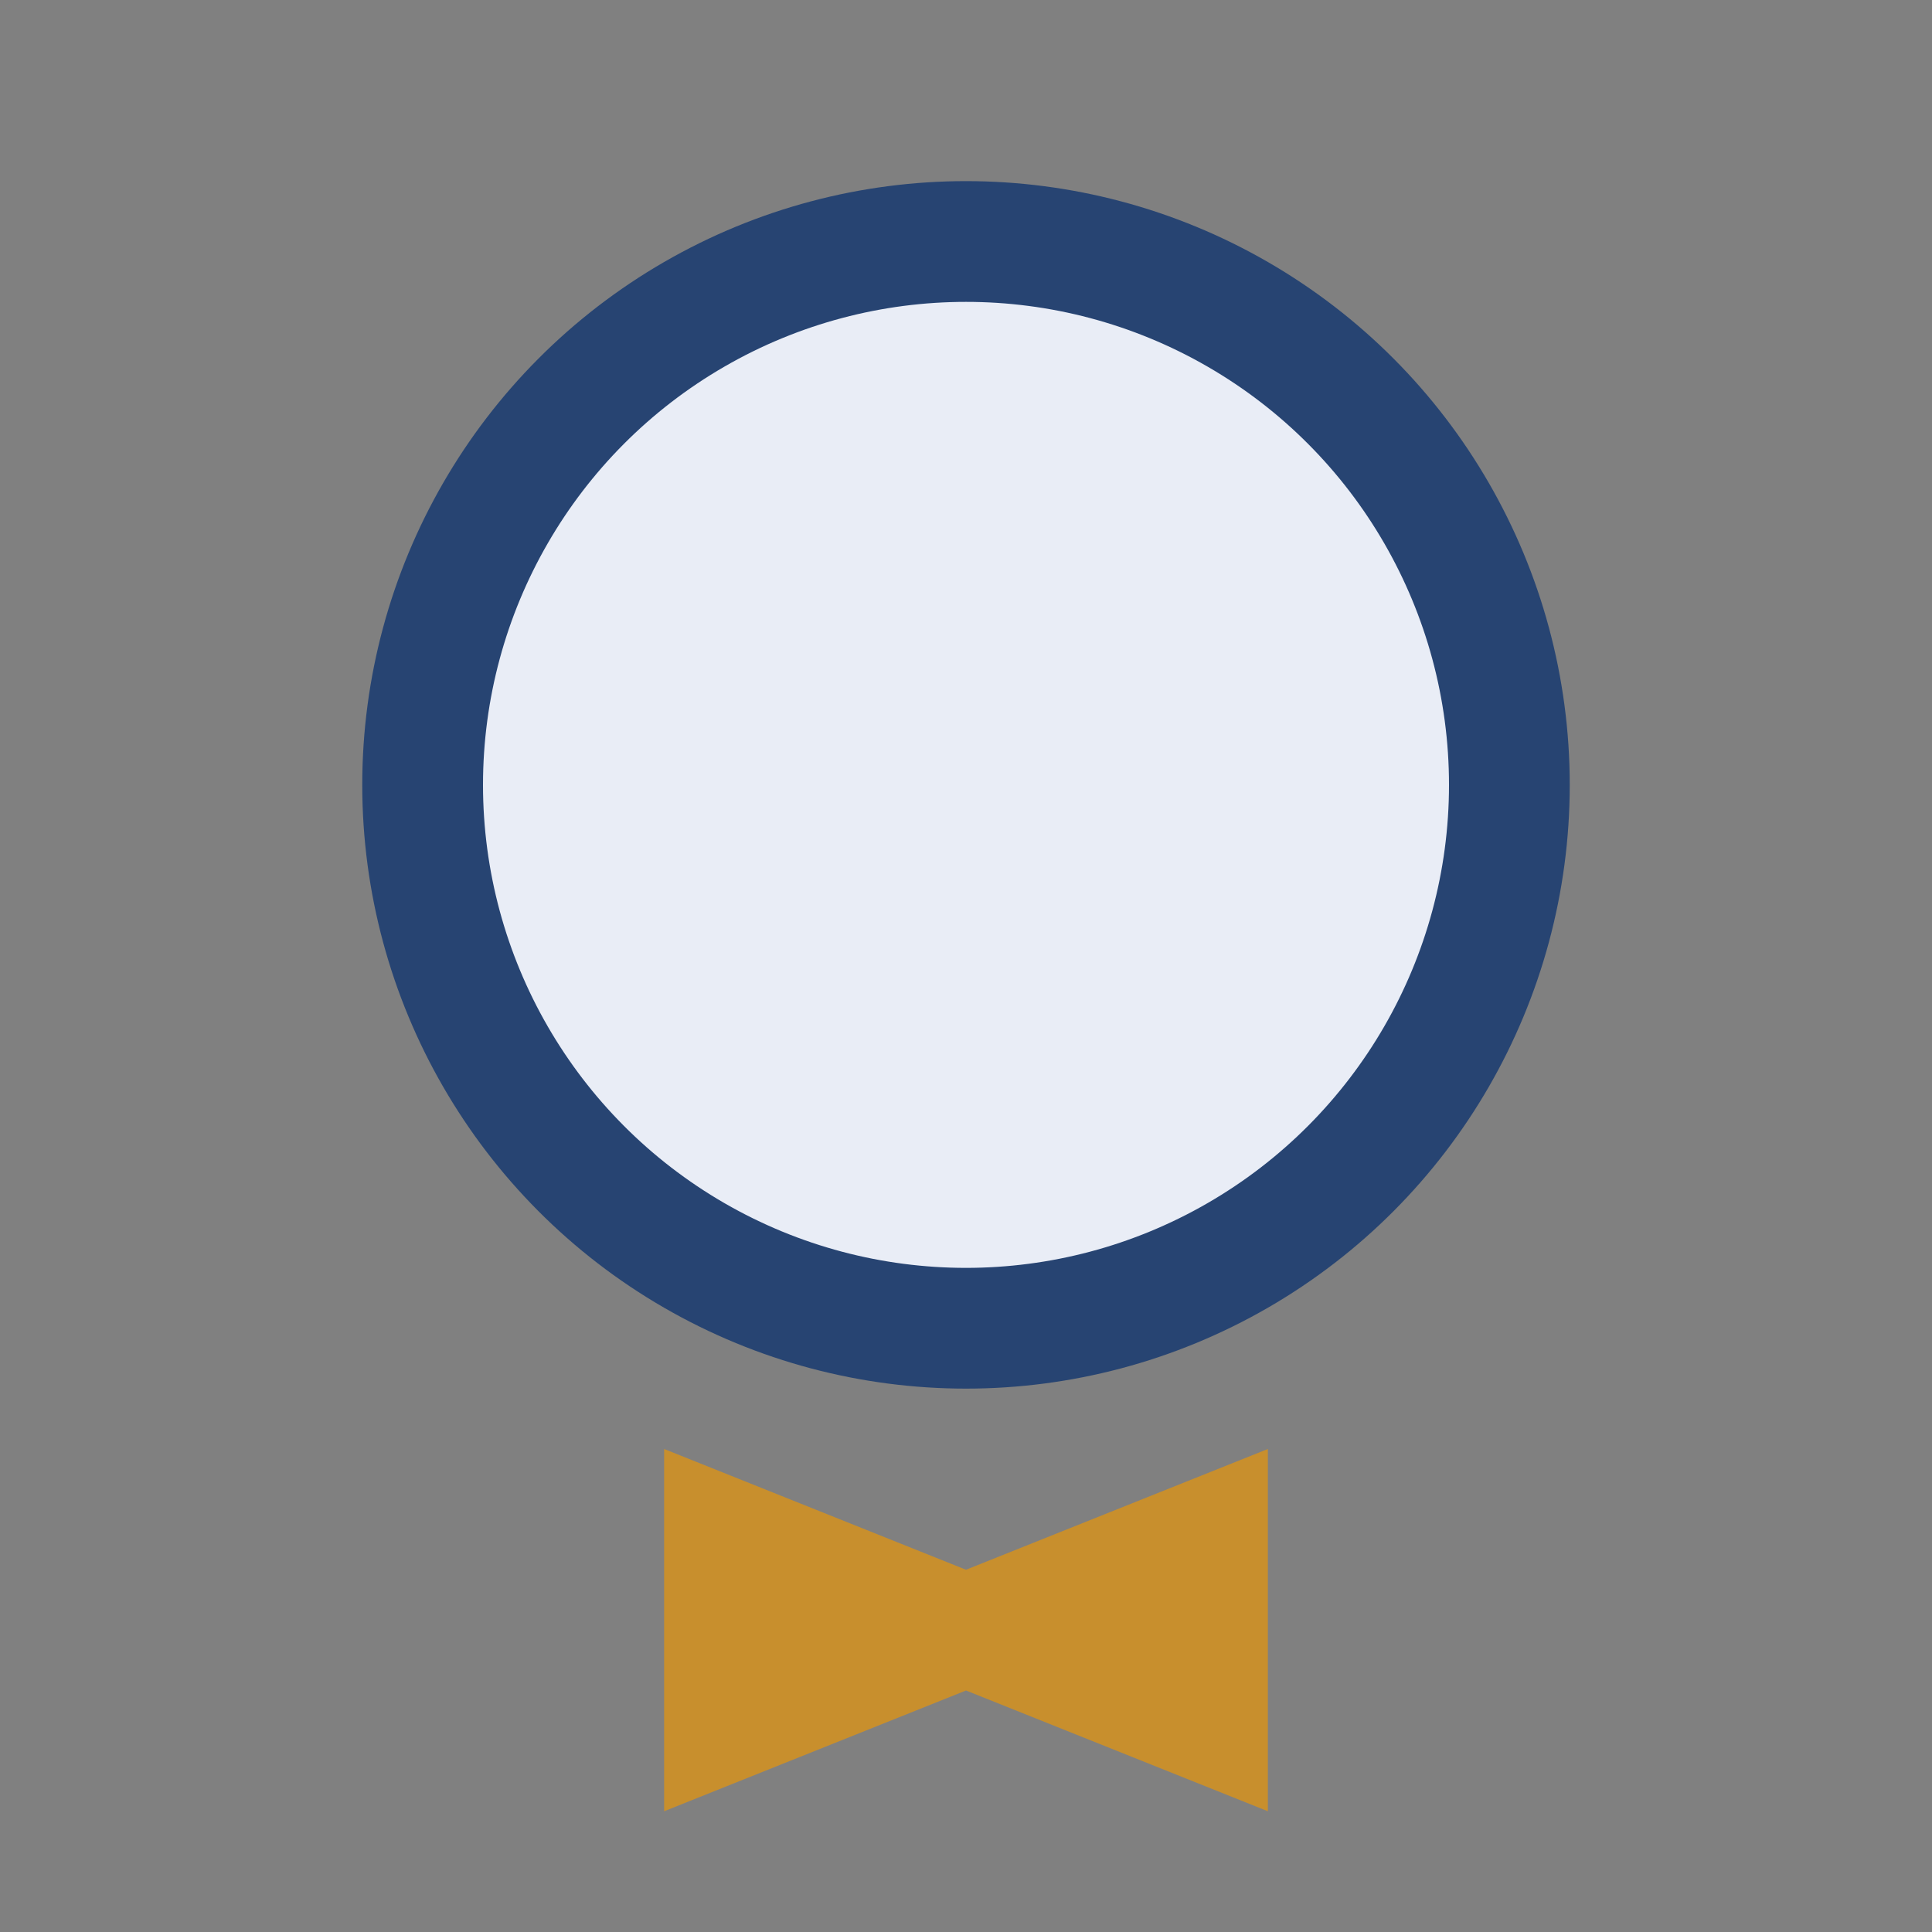 <?xml version="1.0" encoding="UTF-8"?>
<svg xmlns="http://www.w3.org/2000/svg" width="32" height="32" viewBox="0 0 32 32"><rect x="0" y="0" width="32" height="32" fill="#808080" stroke="none"/><circle cx="16" cy="13" r="9" fill="#E9EDF6" stroke="#274472" stroke-width="2"/><path d="M11 30v-6l5 2 5-2v6l-5-2z" fill="#C88F2D"/></svg>